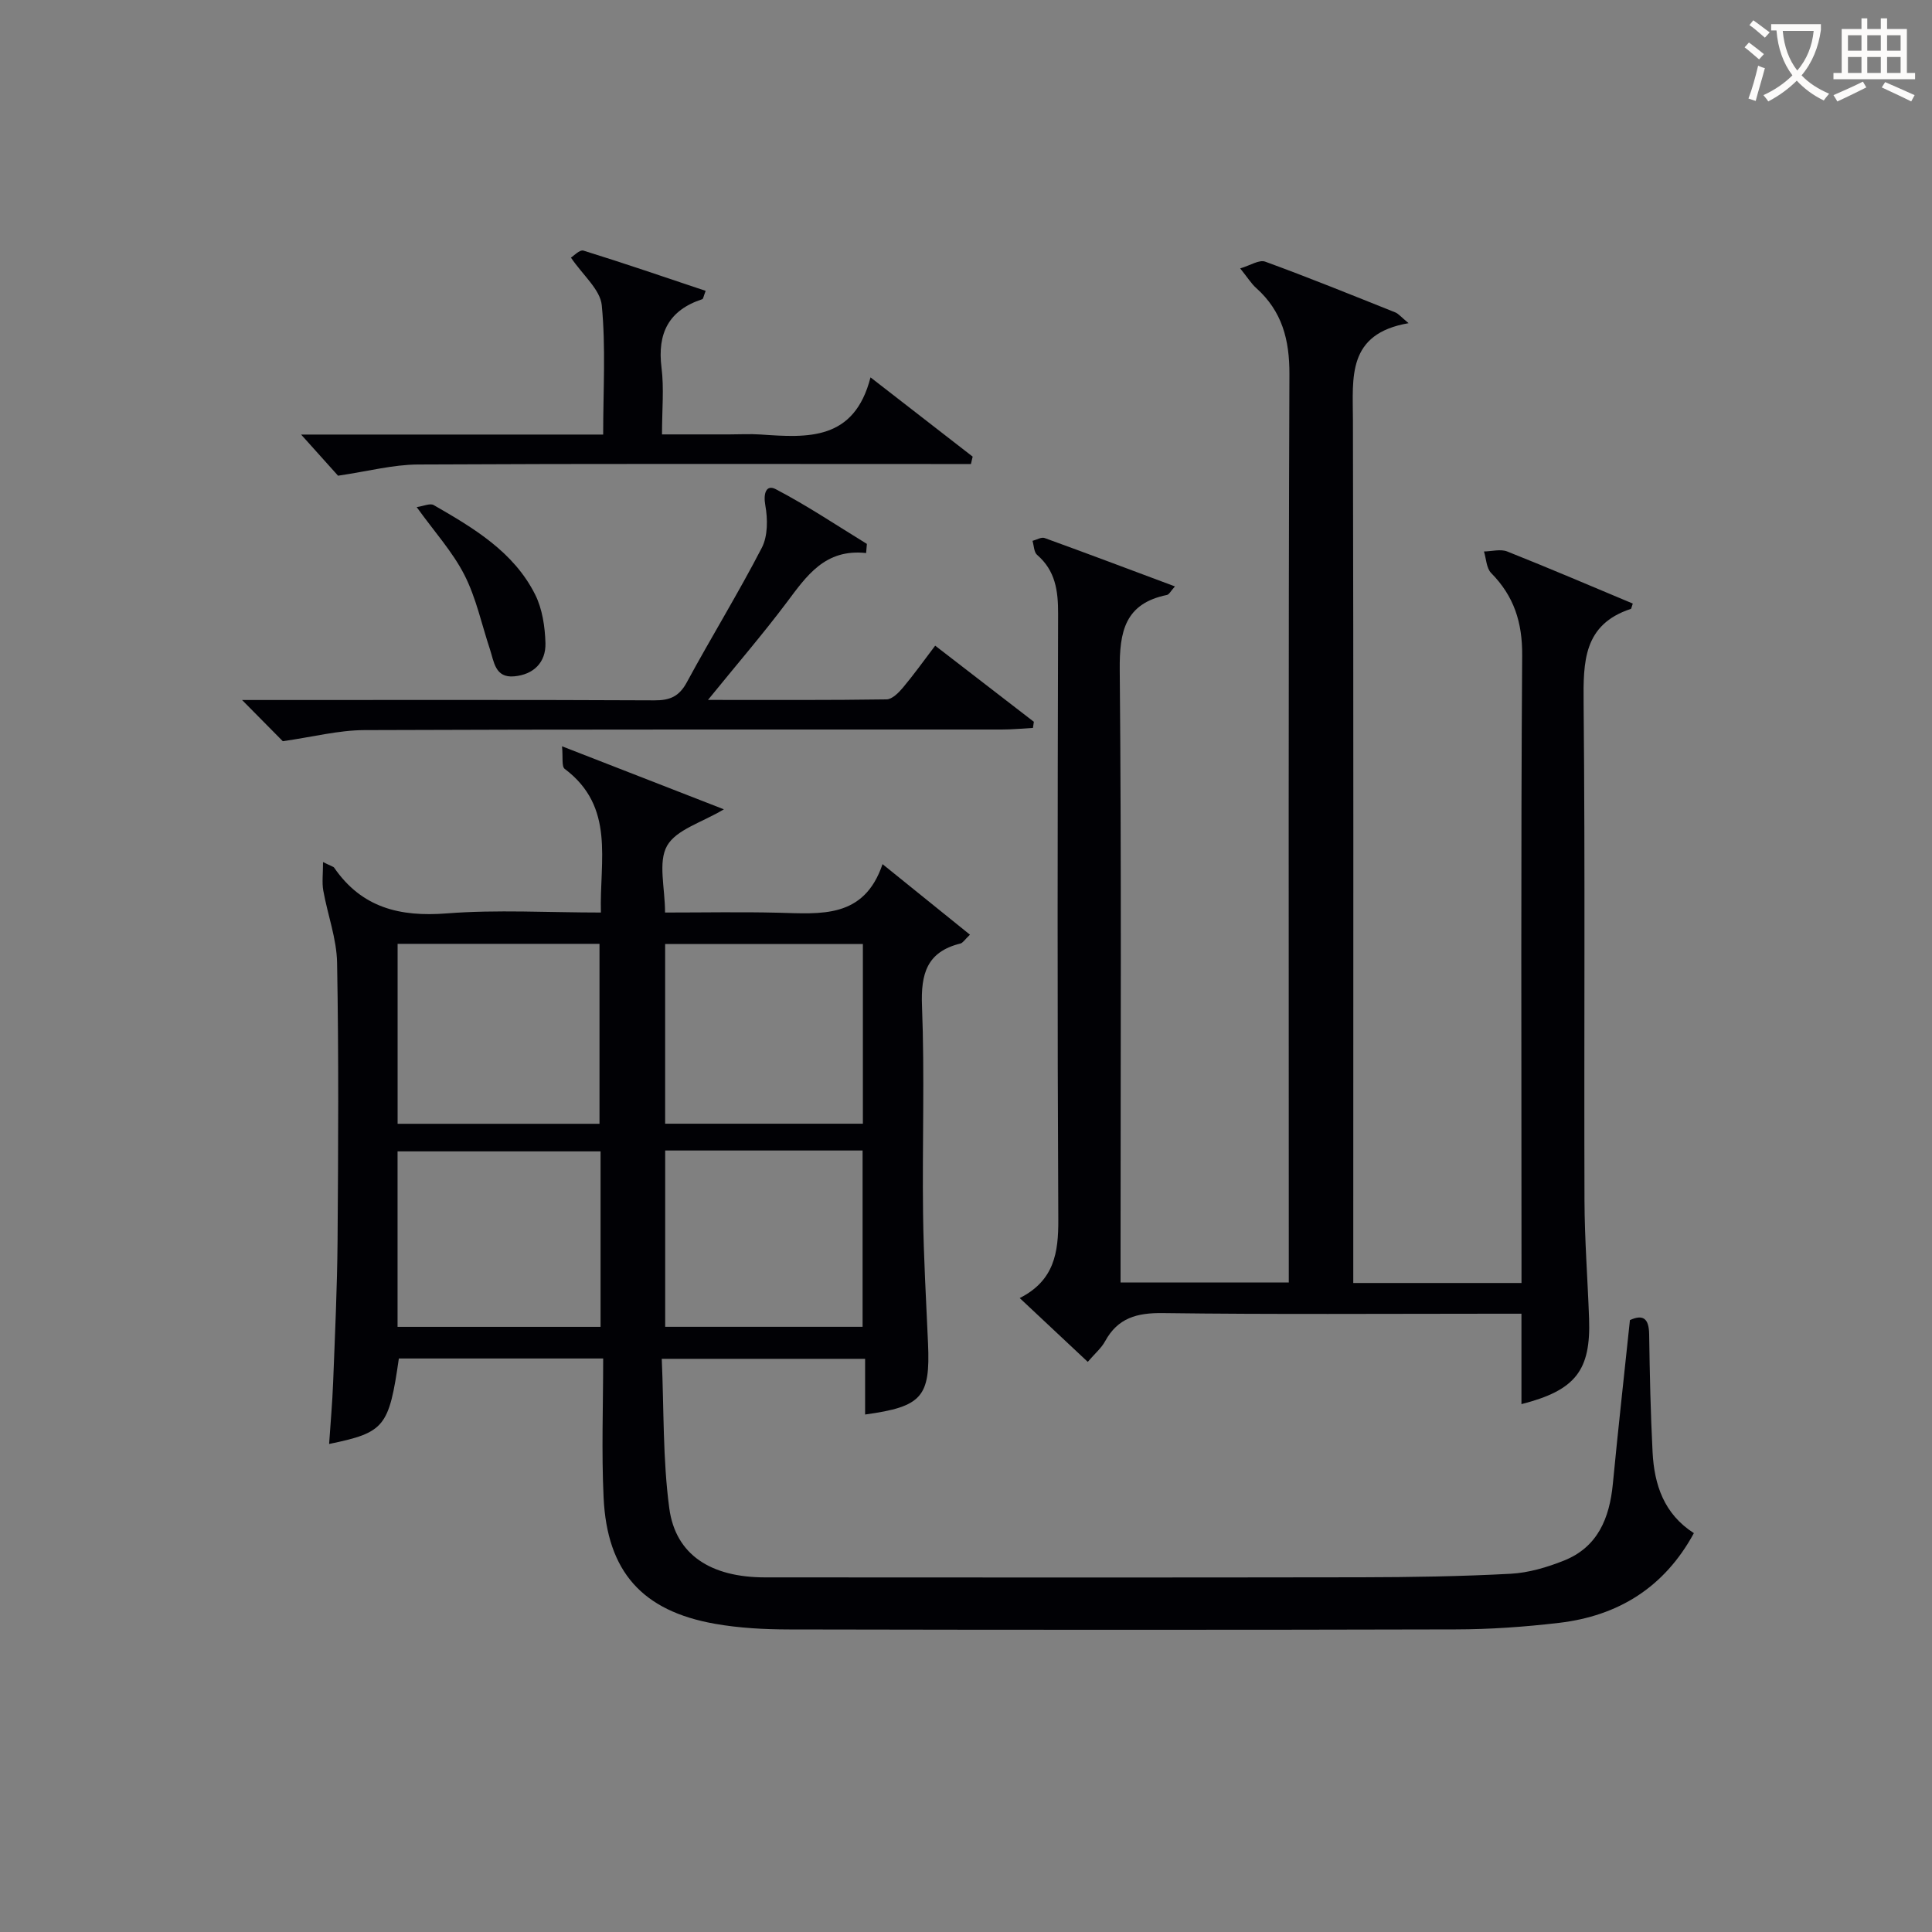 <svg enable-background="new 0 0 400 400" viewBox="0 0 400 400" xmlns="http://www.w3.org/2000/svg"><rect x="0" y="0" width="400" height="400" fill="#808080" stroke="none"/><g fill="#010105"><path d="m124.88 281.26c-14.8 0-28.57 0-42.3 0-2.05 14.21-2.94 15.32-14.44 17.7.29-4.32.67-8.52.83-12.73.38-9.8.84-19.61.92-29.42.14-19.16.25-38.33-.1-57.48-.09-5-1.97-9.96-2.86-14.96-.29-1.67-.05-3.43-.05-5.89 1.74.87 2.15.94 2.31 1.17 5.7 8.28 13.59 10.22 23.3 9.46 10.41-.81 20.93-.18 31.92-.18-.31-10.76 3.02-21.84-7.49-29.74-.68-.51-.33-2.4-.56-4.68 11.57 4.51 22.13 8.62 33.51 13.05-4.54 2.73-9.85 4.18-11.76 7.55-1.91 3.38-.42 8.68-.42 13.82 7.94 0 15.7-.15 23.45.04 8.76.21 17.74 1.29 21.58-10.06 6.59 5.32 12.19 9.84 18.1 14.61-1.09 1.03-1.47 1.71-1.99 1.83-6.95 1.72-8.2 6.27-7.94 12.93.56 14.31.04 28.65.22 42.98.11 8.98.64 17.95 1.03 26.93.48 11.02-1.24 13.05-13.03 14.67 0-3.76 0-7.48 0-11.53-14.07 0-27.62 0-42.1 0 .46 10.47.2 20.82 1.56 30.95 1.3 9.65 8.62 14.29 19.81 14.3 41.16.02 82.31.05 123.47-.02 10.31-.02 20.63-.18 30.92-.73 3.72-.2 7.52-1.33 11.01-2.72 7.02-2.79 9.45-8.78 10.14-15.86 1.08-11.23 2.33-22.44 3.54-33.94 2.71-1.23 3.93-.37 3.98 2.93.12 8.15.29 16.3.71 24.44.35 6.71 2.35 12.77 8.55 16.74-6.12 11.26-15.67 17.14-27.95 18.58-7.09.83-14.25 1.34-21.38 1.35-45.99.12-91.98.1-137.96.01-5.13-.01-10.34-.28-15.38-1.17-15.06-2.65-22.34-10.81-23.06-26.12-.45-9.45-.09-18.93-.09-28.81zm-42.56-48.59h41.8c0-12.68 0-25.02 0-37.26-14.21 0-27.94 0-41.8 0zm55.39-.02h40.94c0-12.59 0-24.83 0-37.2-13.79 0-27.3 0-40.94 0zm-13.37 5.73c-14.29 0-28.15 0-42.03 0v36.33h42.03c0-12.18 0-24.08 0-36.33zm13.38-.18v36.5h40.87c0-12.33 0-24.35 0-36.5-13.75 0-27.15 0-40.87 0z"/><path d="m256.77 55.57c2.07-.61 3.93-1.85 5.17-1.4 9.05 3.3 17.98 6.93 26.92 10.5.69.28 1.22.96 2.77 2.24-12.8 2.2-11.54 11.22-11.52 20.07.13 57.49.07 114.99.07 172.48v6.17h34.83c0-2.06 0-4 0-5.94 0-41.33-.15-82.66.14-123.99.05-6.86-1.7-12.27-6.42-17.06-.99-1-1.02-2.95-1.49-4.46 1.62-.03 3.43-.55 4.82 0 8.73 3.47 17.37 7.17 25.99 10.78-.28.8-.3 1.07-.39 1.1-9.84 3.23-9.87 10.92-9.79 19.51.33 34.33.07 68.66.18 102.99.03 8.15.66 16.29.95 24.43.38 10.74-2.79 14.86-14 17.72 0-3.19 0-6.25 0-9.31 0-2.96 0-5.92 0-9.41-2.21 0-3.99 0-5.77 0-22.83 0-45.66.17-68.49-.13-5.34-.07-9.3.99-11.94 5.83-.78 1.43-2.12 2.55-3.59 4.27-4.58-4.29-9.08-8.51-14.09-13.21 7.17-3.63 8.02-9.43 7.99-16.22-.21-41.83-.15-83.66-.04-125.49.01-4.74-.56-8.89-4.35-12.16-.66-.57-.65-1.91-.95-2.9.84-.22 1.83-.83 2.5-.59 8.86 3.21 17.67 6.54 26.99 10.02-.85.93-1.19 1.67-1.66 1.77-8.7 1.78-9.84 7.56-9.77 15.49.37 40.16.17 80.32.17 120.49v6.37h34.83c0-1.91 0-3.98 0-6.05 0-60.66-.1-121.32.13-181.98.03-7.18-1.52-13.07-6.88-17.87-.98-.87-1.69-2.04-3.31-4.06z"/><path d="m179.32 114.5c-8.51-.92-12.31 4.72-16.45 10.24-4.95 6.59-10.34 12.84-16.29 20.17 13.15 0 25.07.07 36.98-.11 1.15-.02 2.5-1.38 3.38-2.43 2.24-2.67 4.27-5.51 6.68-8.69 6.9 5.32 13.66 10.54 20.43 15.76-.06.42-.13.85-.19 1.27-2.16.12-4.31.33-6.47.33-43.98.02-87.97-.06-131.95.12-5.33.02-10.65 1.41-16.89 2.3-1.86-1.88-4.75-4.81-8.43-8.53h5.9c26.49 0 52.98-.06 79.47.07 3.22.02 5.13-.81 6.71-3.74 5.06-9.35 10.65-18.42 15.53-27.86 1.26-2.44 1.23-5.96.72-8.79-.45-2.49.2-4.35 2.16-3.33 6.49 3.39 12.61 7.49 18.87 11.33-.05.64-.11 1.27-.16 1.89z"/><path d="m180.23 78.13c7.88 6.11 14.52 11.26 21.15 16.41-.12.51-.24 1.02-.36 1.53-2.19 0-4.38 0-6.58 0-35.98 0-71.96-.09-107.93.1-5.17.03-10.33 1.41-16.52 2.32-1.86-2.08-4.67-5.2-7.65-8.52h62.54c0-9.25.56-18.07-.29-26.76-.31-3.25-3.88-6.19-6.38-9.87.49-.29 1.8-1.7 2.6-1.45 8.46 2.62 16.85 5.51 25.29 8.33-.46 1.19-.51 1.66-.69 1.72-6.95 2.28-9.35 7.04-8.45 14.19.54 4.26.1 8.64.1 13.81h13.94c2.17 0 4.34-.13 6.49.02 9.71.67 19.37 1.34 22.74-11.83z"/><path d="m86.27 104.99c1.42-.2 2.78-.85 3.52-.42 8.25 4.75 16.55 9.65 21.01 18.53 1.49 2.98 2.03 6.66 2.13 10.05.11 3.98-2.44 6.52-6.48 6.88-3.97.36-4.16-3.04-5.03-5.65-1.71-5.15-2.84-10.6-5.28-15.37-2.45-4.79-6.2-8.91-9.87-14.02z"/></g><path d="m362.1 8.8c1.1.8 2.1 1.6 3.1 2.4l-1 1.1c-1.3-1.1-2.3-2-3-2.5zm1.9 4.8c.5.2.9.4 1.4.5-.6 2.3-1.3 4.5-1.9 6.8l-1.5-.5c.8-2.1 1.4-4.3 2-6.8zm-1-9.4c1.3.9 2.4 1.8 3.4 2.5l-1 1.1c-1.4-1.2-2.4-2.1-3.2-2.6zm3.7 2.2v-1.4h10.3v1.2c-.5 3.6-1.8 6.8-4 9.4 1.5 1.6 3.4 2.8 5.7 3.8-.3.4-.7.8-1.1 1.4-2.3-1.1-4.1-2.5-5.6-4.1-1.6 1.6-3.6 3.1-5.9 4.3-.3-.5-.7-.9-1-1.3 2.4-1.1 4.4-2.5 6-4.1-1.9-2.5-3-5.6-3.3-9.3h-1.1zm8.8 0h-6.4c.3 3.3 1.3 6 3 8.2 2-2.3 3.1-5.1 3.4-8.2z" fill="#fcfbfa"/><path d="m385.3 3.8h1.3v2.2h2.8v-2.2h1.3v2.2h4.1v9.1h1.7v1.3h-16.9v-1.3h1.7v-9.1h4.1v-2.2zm.4 13.1.7 1.2c-1.8.9-3.8 1.9-6 2.9-.2-.4-.5-.8-.8-1.3 2.3-1 4.3-1.9 6.1-2.8zm-3.1-6.4h2.8v-3.2h-2.8zm0 4.6h2.8v-3.3h-2.8zm4-4.6h2.8v-3.2h-2.8zm0 4.6h2.8v-3.3h-2.8zm3.7 1.9c2.1.9 4.1 1.8 6.1 2.7l-.7 1.3c-2.2-1.1-4.2-2-6.1-2.9zm3.2-9.7h-2.8v3.2h2.8zm-2.8 7.8h2.8v-3.3h-2.8z" fill="#fcfbfa"/></svg>

